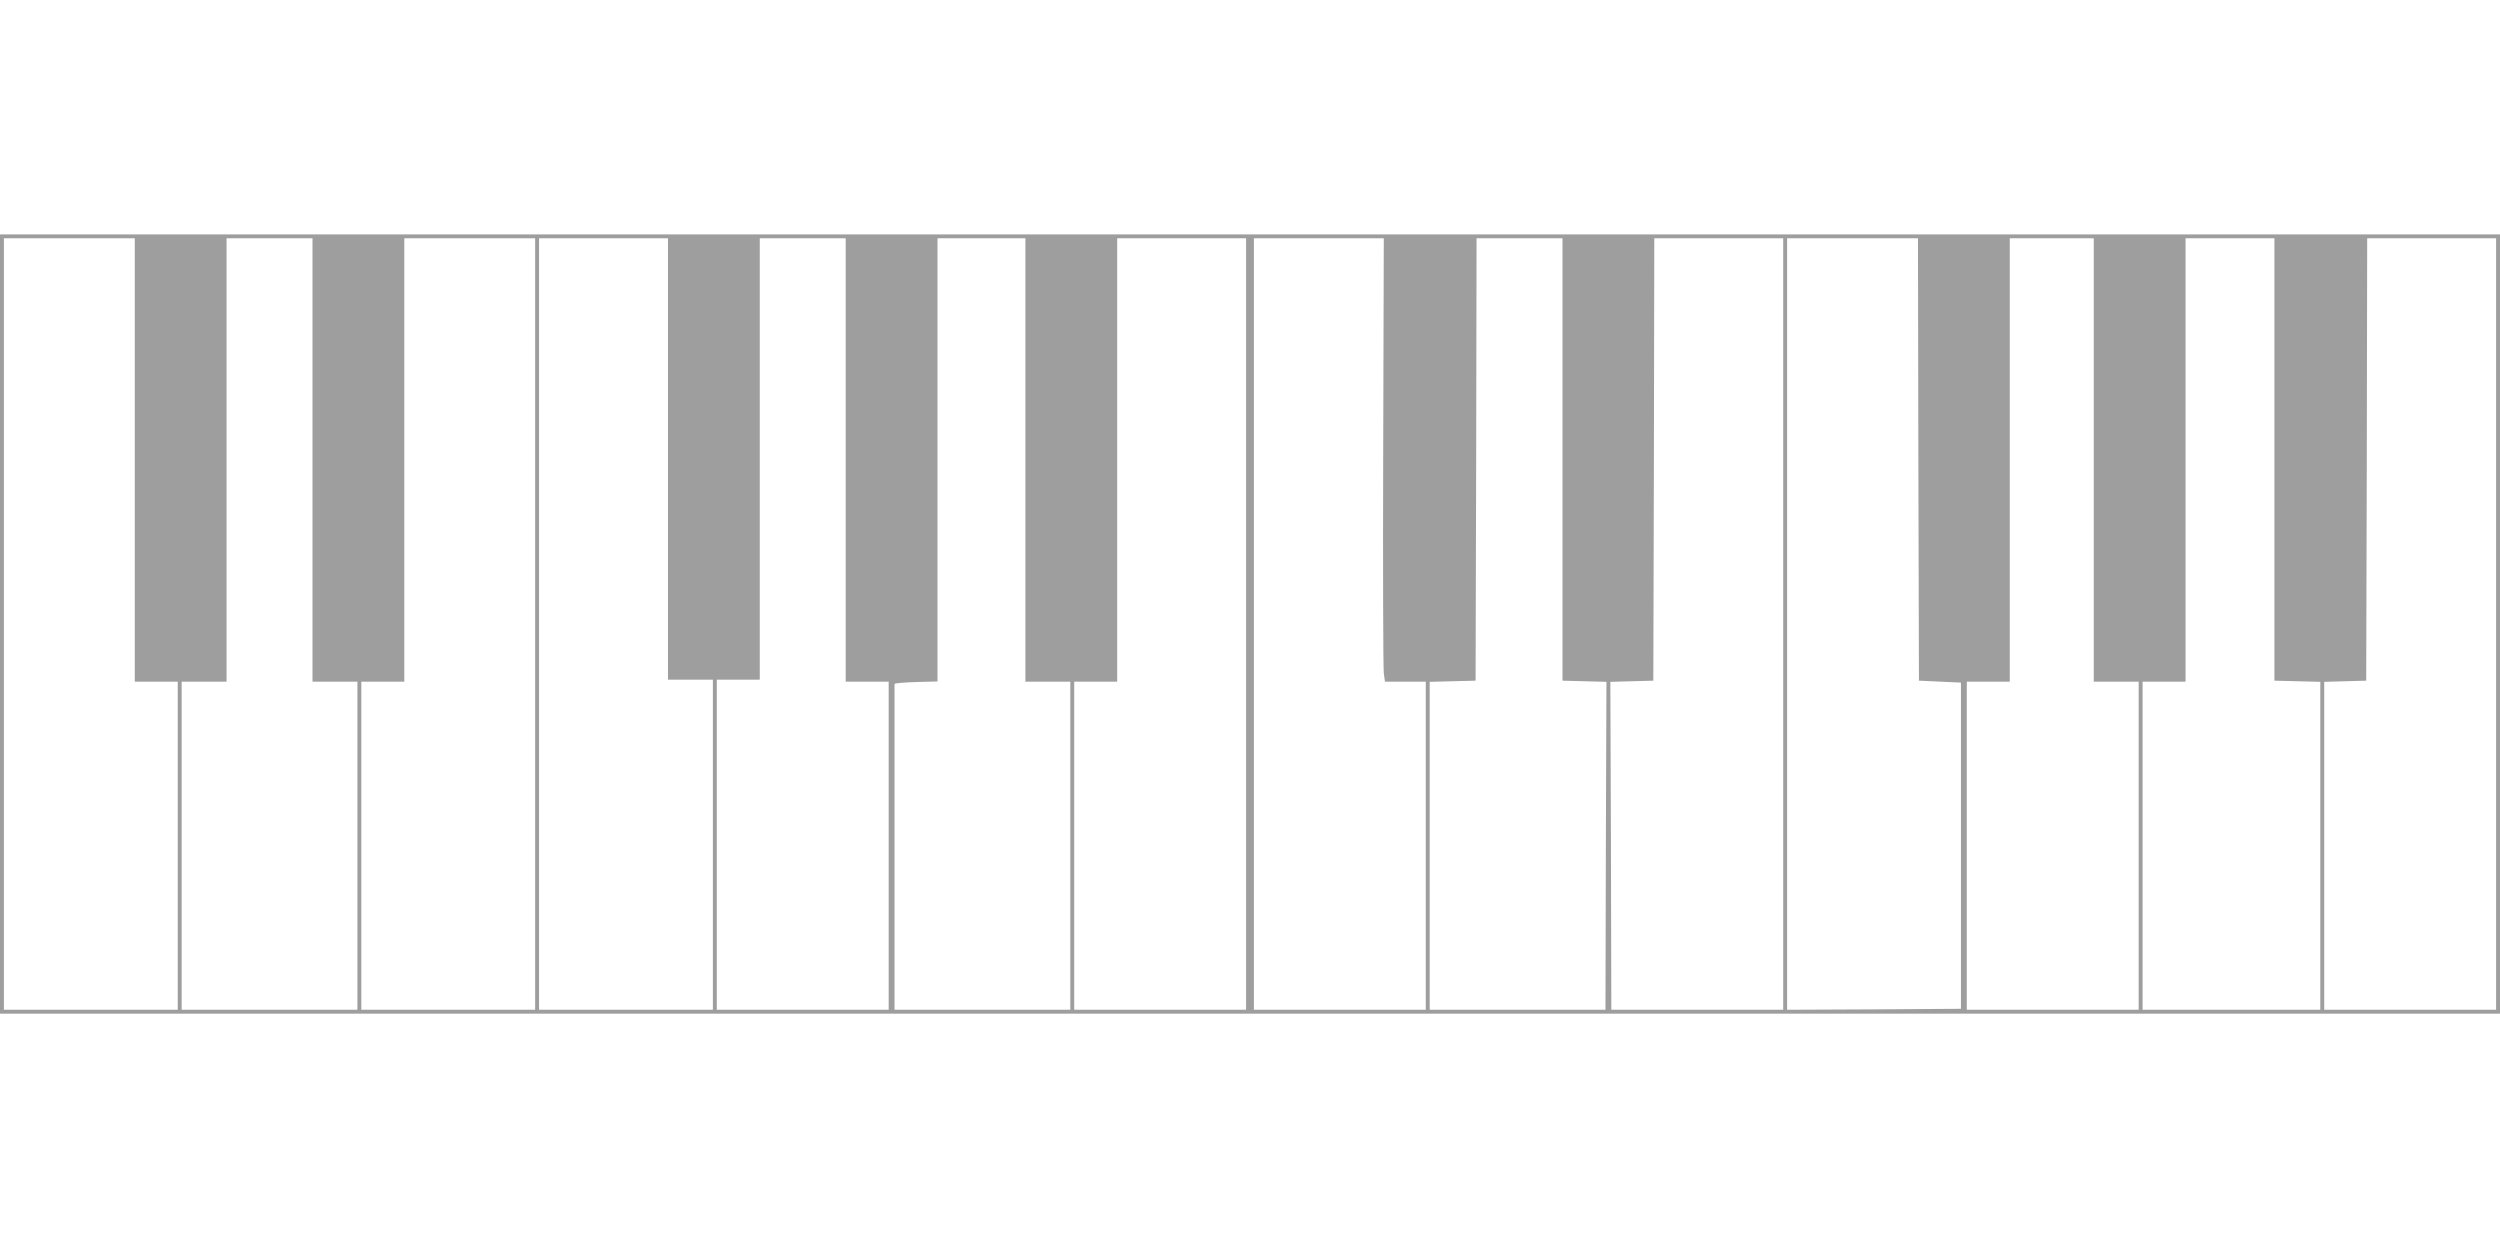 <?xml version="1.0" standalone="no"?>
<!DOCTYPE svg PUBLIC "-//W3C//DTD SVG 20010904//EN"
 "http://www.w3.org/TR/2001/REC-SVG-20010904/DTD/svg10.dtd">
<svg version="1.0" xmlns="http://www.w3.org/2000/svg"
 width="1280pt" height="640pt" viewBox="0 0 1280 640"
 preserveAspectRatio="xMidYMid meet">
<g transform="translate(0,640) scale(0.1,-0.1)"
fill="#9e9e9e" stroke="none">
<path d="M0 3205 l0 -1995 6400 0 6400 0 0 1995 0 1995 -6400 0 -6400 0 0
-1995z m690 840 l0 -1135 110 0 110 0 0 -840 0 -840 -445 0 -445 0 0 1975 0
1975 335 0 335 0 0 -1135z m910 0 l0 -1135 115 0 115 0 0 -840 0 -840 -450 0
-450 0 0 840 0 840 115 0 115 0 0 1135 0 1135 220 0 220 0 0 -1135z m1140
-840 l0 -1975 -445 0 -445 0 0 840 0 840 110 0 110 0 0 1135 0 1135 335 0 335
0 0 -1975z m680 845 l0 -1130 115 0 115 0 0 -845 0 -845 -445 0 -445 0 0 1975
0 1975 330 0 330 0 0 -1130z m910 -5 l0 -1135 110 0 110 0 0 -840 0 -840 -440
0 -440 0 0 845 0 845 110 0 110 0 0 1130 0 1130 220 0 220 0 0 -1135z m920 0
l0 -1135 115 0 115 0 0 -840 0 -840 -450 0 -450 0 0 830 c0 457 0 833 0 838 0
4 49 8 110 10 l110 3 0 1134 0 1135 225 0 225 0 0 -1135z m1130 -840 l0 -1975
-440 0 -440 0 0 840 0 840 110 0 110 0 0 1135 0 1135 330 0 330 0 0 -1975z
m702 883 c-2 -601 0 -1112 3 -1135 l6 -43 105 0 104 0 0 -840 0 -840 -440 0
-440 0 0 1975 0 1975 333 0 332 0 -3 -1092z m918 -40 l0 -1133 112 -3 113 -3
-3 -839 -2 -840 -450 0 -450 0 0 840 0 839 118 3 117 3 3 1133 2 1132 220 0
220 0 0 -1132z m1130 -843 l0 -1975 -440 0 -440 0 -2 840 -3 839 110 3 110 3
3 1133 2 1132 330 0 330 0 0 -1975z m692 843 l3 -1133 108 -5 107 -5 0 -835 0
-835 -445 -3 -445 -2 0 1975 0 1975 335 0 335 0 2 -1132z m898 -3 l0 -1135
115 0 115 0 0 -840 0 -840 -440 0 -440 0 0 840 0 840 110 0 110 0 0 1135 0
1135 215 0 215 0 0 -1135z m925 3 l0 -1133 118 -3 117 -3 0 -839 0 -840 -455
0 -455 0 0 840 0 840 110 0 110 0 0 1135 0 1135 228 0 227 0 0 -1132z m1135
-843 l0 -1975 -440 0 -440 0 0 840 0 839 108 3 107 3 3 1133 2 1132 330 0 330
0 0 -1975z"/>
</g>
</svg>

